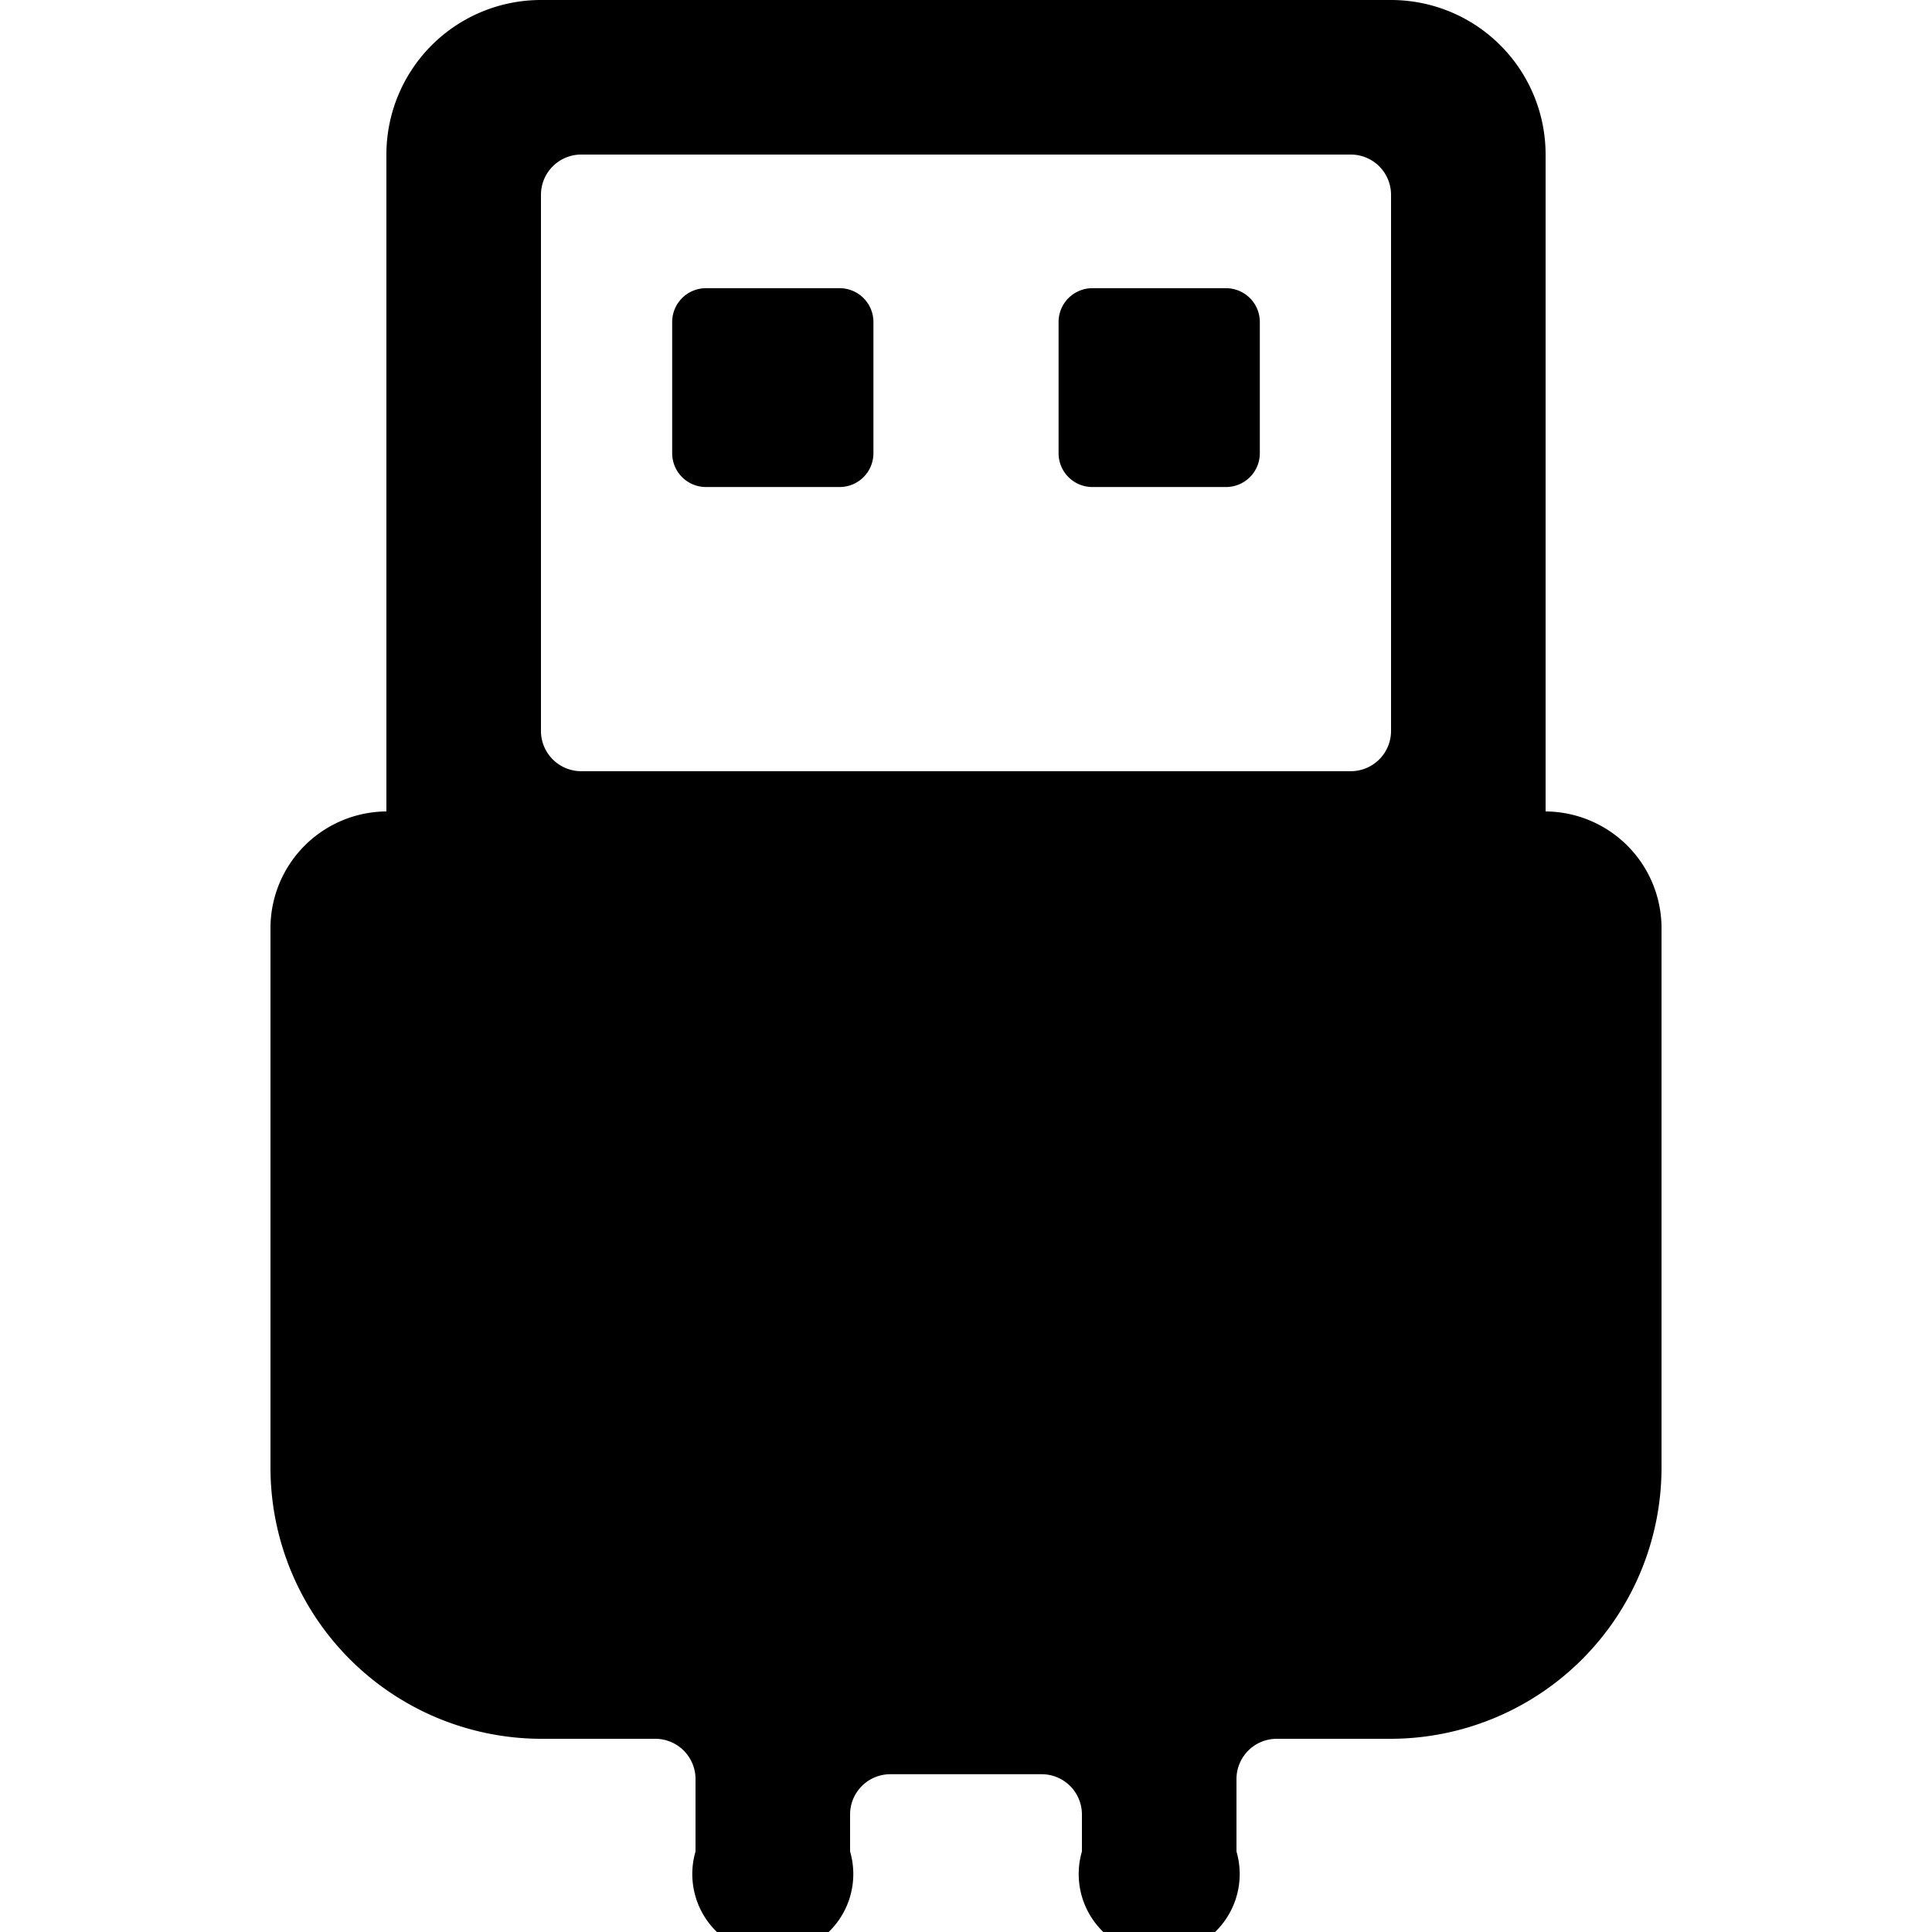 <svg xmlns="http://www.w3.org/2000/svg" viewBox="0 0 24 24"><g><path d="M19.2 10.08V1.92A1.92 1.92 0 0 0 17.28 0H6.72A1.92 1.92 0 0 0 4.8 1.92v8.16a1.45 1.45 0 0 0 -1.44 1.44v6.72a3.37 3.37 0 0 0 3.36 3.36h1.42a0.5 0.5 0 0 1 0.5 0.5v0.9a1 1 0 1 0 1.92 0v-0.46a0.5 0.5 0 0 1 0.5 -0.5h1.88a0.5 0.5 0 0 1 0.5 0.5V23a1 1 0 1 0 1.92 0v-0.9a0.5 0.5 0 0 1 0.5 -0.5h1.42a3.37 3.37 0 0 0 3.36 -3.36v-6.72a1.45 1.45 0 0 0 -1.44 -1.44Zm-1.92 -1a0.5 0.5 0 0 1 -0.5 0.5H7.22a0.5 0.5 0 0 1 -0.5 -0.5V2.42a0.5 0.5 0 0 1 0.5 -0.5h9.56a0.5 0.5 0 0 1 0.5 0.5Z" fill="#000000" stroke-width="1"></path><path d="M10.43 6.05H8.77a0.42 0.42 0 0 1 -0.42 -0.42V4a0.42 0.42 0 0 1 0.42 -0.42h1.66a0.42 0.42 0 0 1 0.42 0.42v1.63a0.42 0.42 0 0 1 -0.42 0.42Z" fill="#000000" stroke-width="1"></path><path d="M15.23 6.05h-1.66a0.42 0.42 0 0 1 -0.42 -0.42V4a0.42 0.42 0 0 1 0.42 -0.42h1.66a0.42 0.42 0 0 1 0.42 0.42v1.63a0.42 0.42 0 0 1 -0.42 0.42Z" fill="#000000" stroke-width="1"></path></g></svg>
